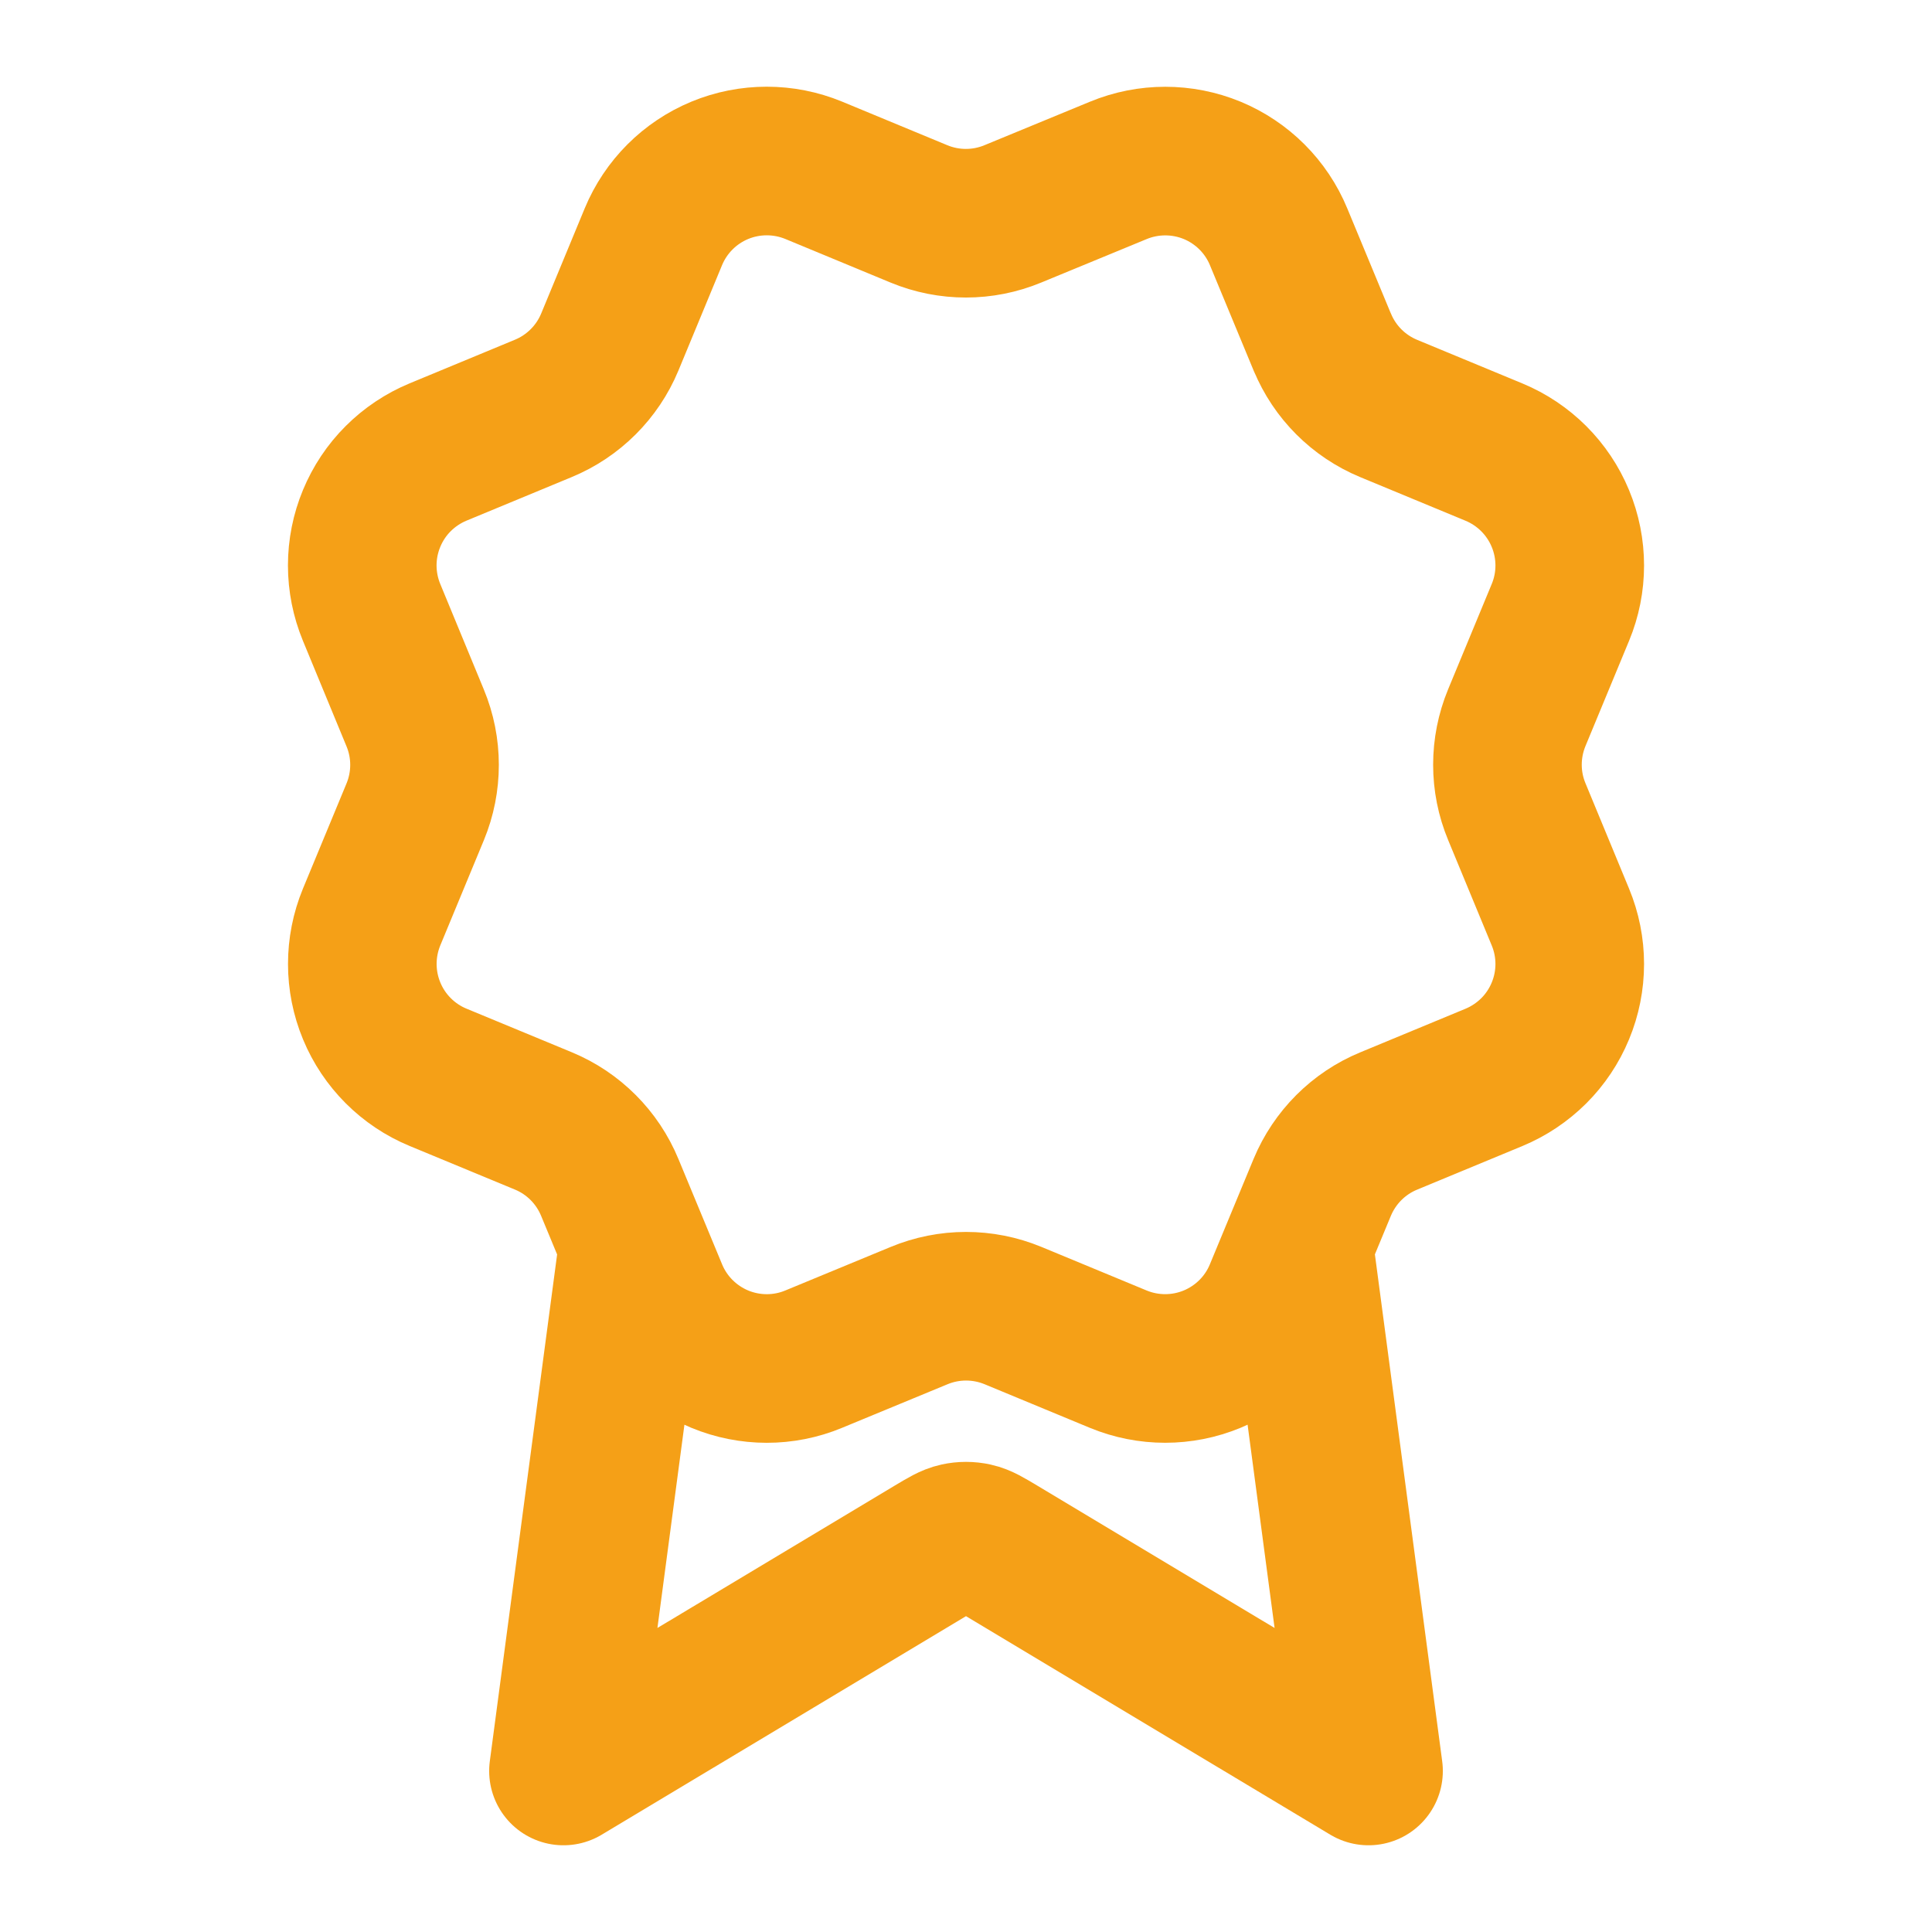 <svg width="26" height="26" viewBox="0 0 26 26" fill="none" xmlns="http://www.w3.org/2000/svg">
<path d="M8.524 16.748L7.583 23.833L12.554 20.851C12.716 20.754 12.797 20.705 12.884 20.686C12.96 20.669 13.04 20.669 13.116 20.686C13.203 20.705 13.284 20.754 13.446 20.851L18.417 23.833L17.476 16.745M17.795 4.603C17.962 5.008 18.283 5.329 18.688 5.497L20.105 6.084C20.51 6.252 20.832 6.574 20.999 6.978C21.167 7.383 21.167 7.838 20.999 8.242L20.412 9.659C20.245 10.064 20.244 10.519 20.413 10.924L20.999 12.341C21.082 12.541 21.125 12.756 21.125 12.973C21.125 13.19 21.082 13.405 20.999 13.605C20.916 13.806 20.794 13.988 20.641 14.141C20.487 14.294 20.305 14.416 20.105 14.499L18.688 15.086C18.283 15.253 17.962 15.575 17.794 15.979L17.206 17.397C17.039 17.802 16.717 18.123 16.312 18.291C15.908 18.458 15.453 18.458 15.049 18.291L13.632 17.704C13.227 17.537 12.772 17.537 12.368 17.705L10.95 18.291C10.546 18.459 10.091 18.458 9.687 18.291C9.283 18.123 8.961 17.802 8.794 17.398L8.206 15.98C8.039 15.575 7.718 15.253 7.313 15.085L5.895 14.498C5.491 14.331 5.169 14.009 5.002 13.605C4.834 13.2 4.834 12.746 5.001 12.341L5.588 10.924C5.755 10.52 5.755 10.065 5.587 9.661L5.001 8.242C4.918 8.041 4.875 7.826 4.875 7.609C4.875 7.392 4.918 7.177 5.001 6.977C5.084 6.777 5.205 6.594 5.359 6.441C5.512 6.288 5.695 6.166 5.895 6.083L7.312 5.496C7.716 5.329 8.038 5.008 8.206 4.604L8.793 3.186C8.961 2.781 9.282 2.46 9.687 2.292C10.091 2.125 10.546 2.125 10.951 2.292L12.368 2.879C12.772 3.046 13.227 3.046 13.631 2.878L15.05 2.293C15.454 2.126 15.909 2.126 16.314 2.293C16.718 2.461 17.04 2.782 17.207 3.187L17.795 4.605L17.795 4.603Z" stroke="#F5A017" stroke-width="2" stroke-linecap="round" stroke-linejoin="round"/>
</svg>
